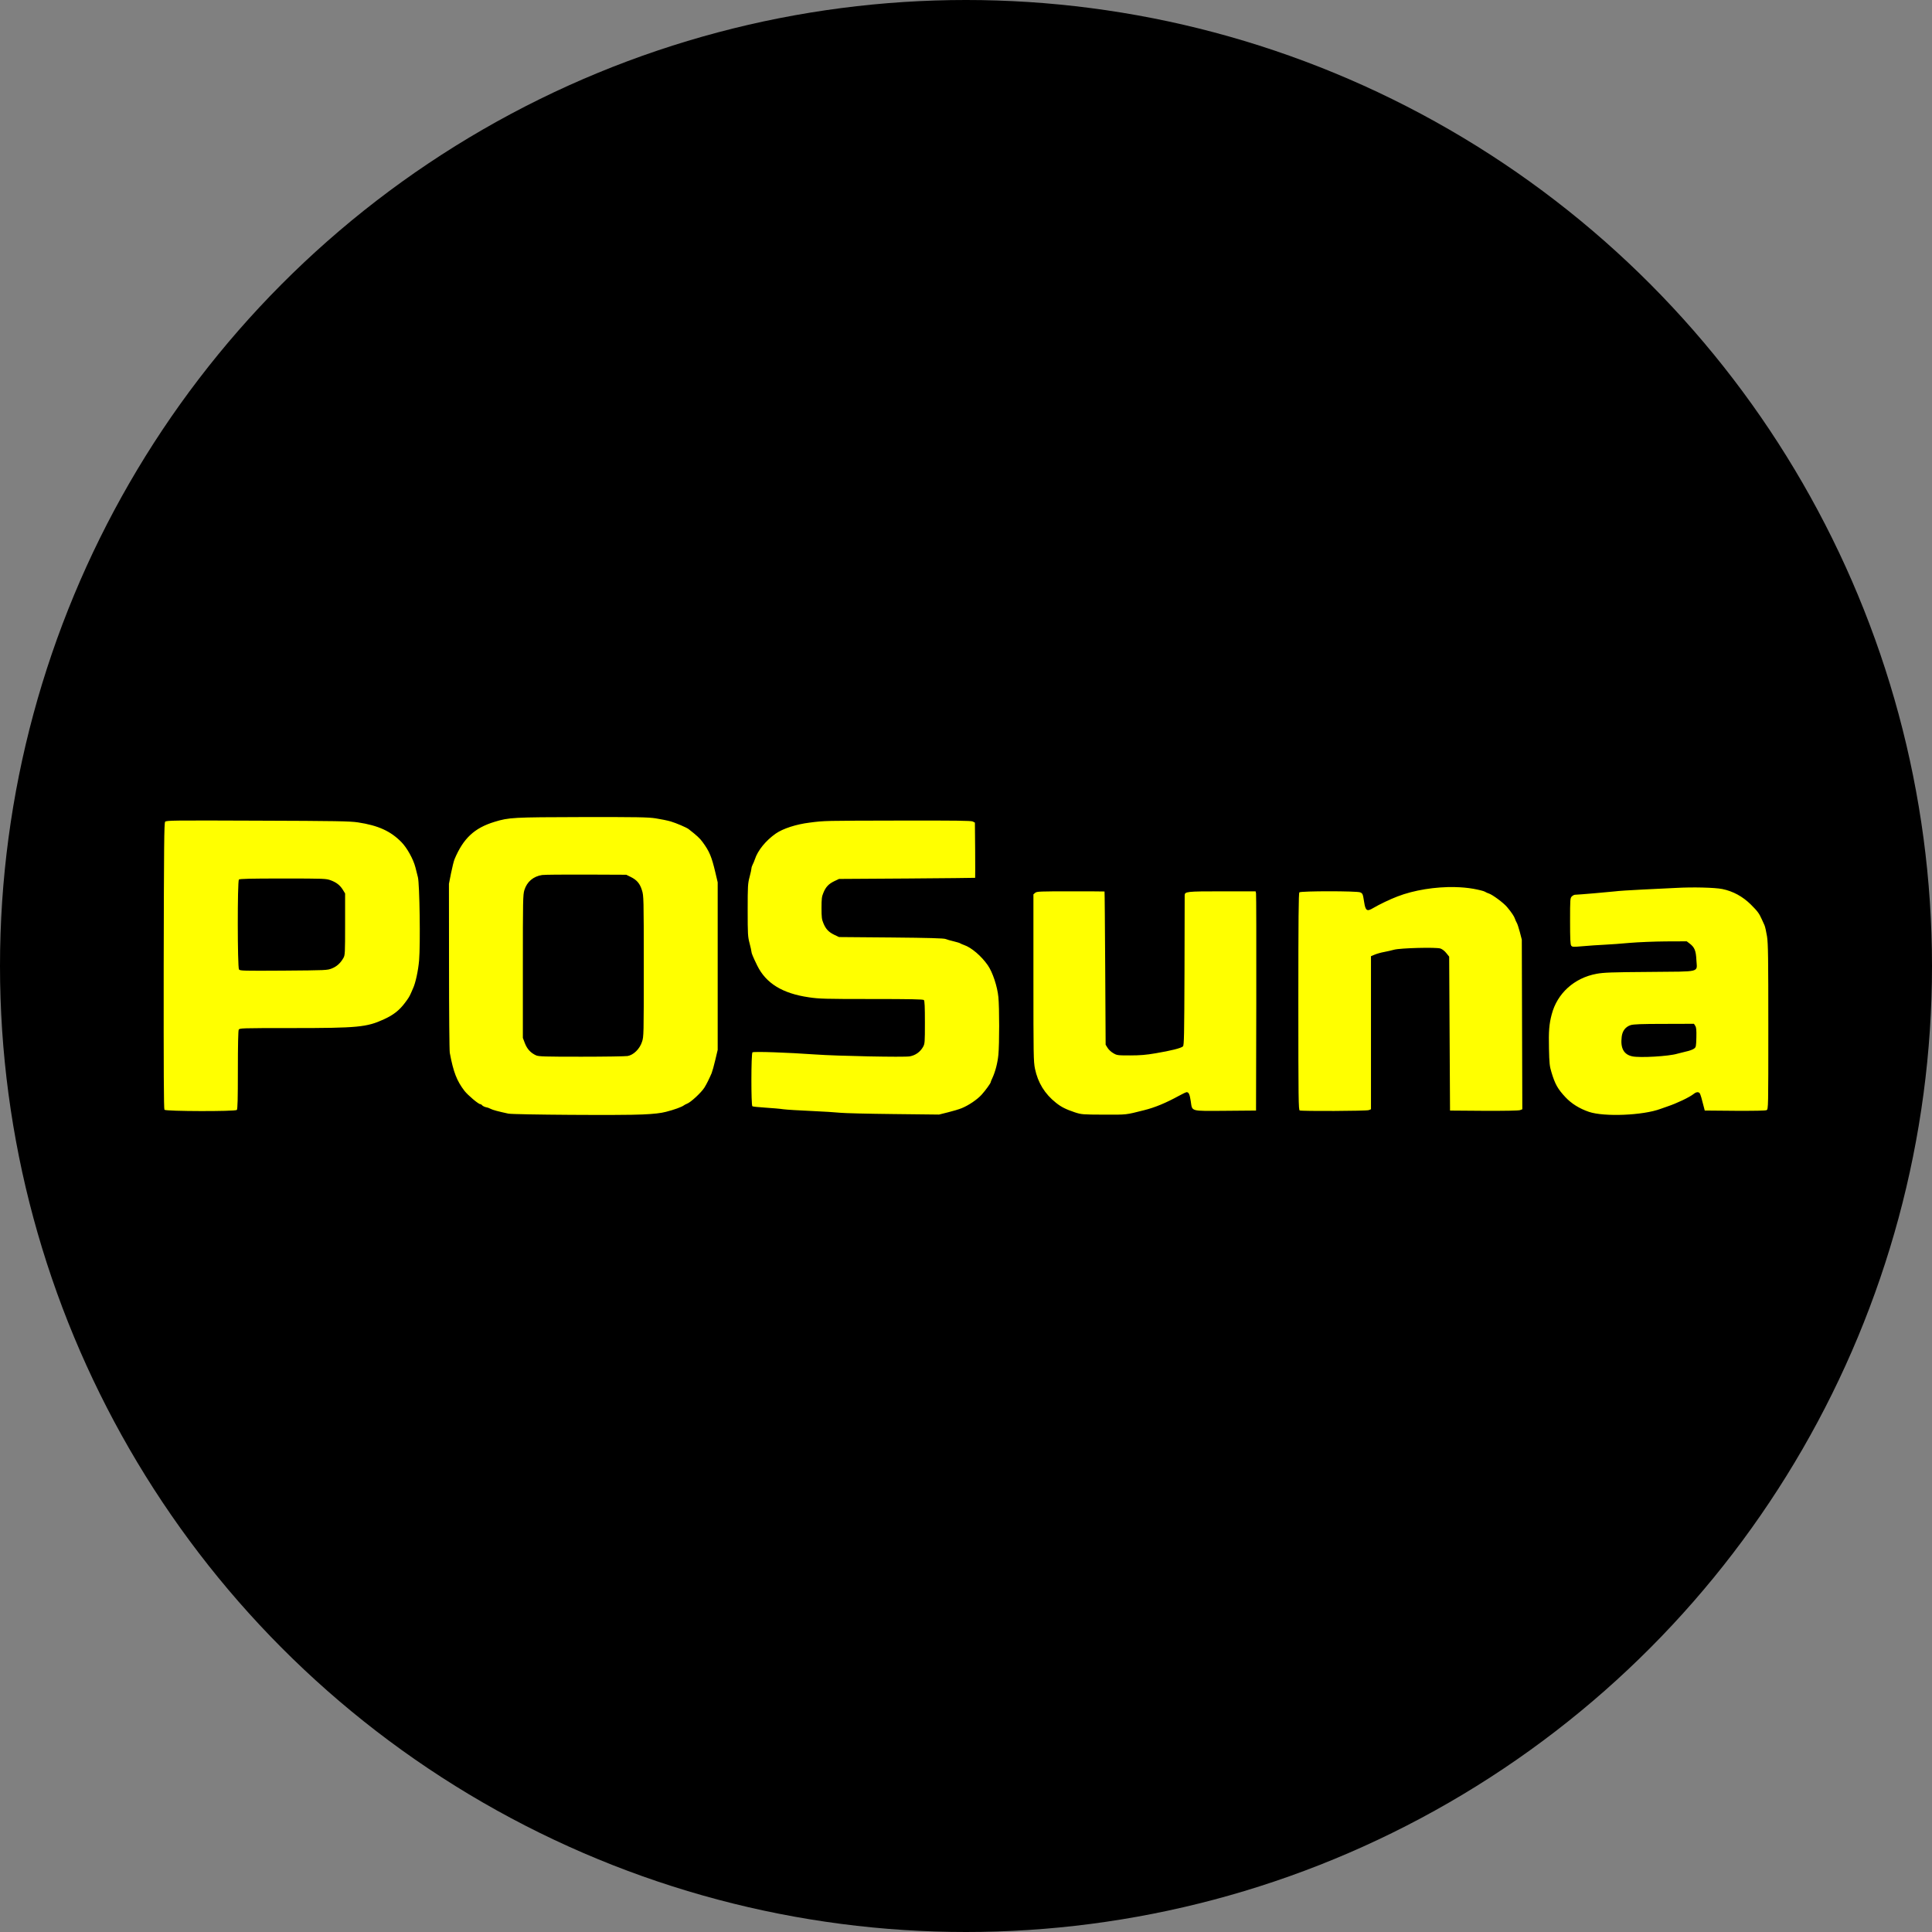 <?xml version="1.0" encoding="UTF-8" standalone="no"?>
<svg
   version="1.0"
   width="301pt"
   height="301pt"
   viewBox="0 0 301 301"
   preserveAspectRatio="xMidYMid"
   id="svg4"
   sodipodi:docname="posuna.svg"
   inkscape:version="1.3 (0e150ed, 2023-07-21)"
   xmlns:inkscape="http://www.inkscape.org/namespaces/inkscape"
   xmlns:sodipodi="http://sodipodi.sourceforge.net/DTD/sodipodi-0.dtd"
   xmlns="http://www.w3.org/2000/svg"
   xmlns:svg="http://www.w3.org/2000/svg">
  <rect x="0" y="0" width="301" height="301" fill="#808080" stroke="none"/>
  <defs
     id="defs4" />
  <sodipodi:namedview
     id="namedview4"
     pagecolor="#ffffff"
     bordercolor="#999999"
     borderopacity="1"
     inkscape:showpageshadow="0"
     inkscape:pageopacity="0"
     inkscape:pagecheckerboard="0"
     inkscape:deskcolor="#d1d1d1"
     inkscape:document-units="pt"
     inkscape:zoom="0.67295408"
     inkscape:cx="299.42608"
     inkscape:cy="196.15009"
     inkscape:window-width="1736"
     inkscape:window-height="469"
     inkscape:window-x="0"
     inkscape:window-y="44"
     inkscape:window-maximized="0"
     inkscape:current-layer="svg4" />
  <circle
     style="fill:#000000;stroke:#161a38;stroke-width:0"
     id="path1"
     cx="150.5"
     cy="150.5"
     r="150.5" />
  <path
     id="rect4"
     style="fill:#ffff00;stroke:#161a38;stroke-width:0"
     d="m 90.712,127.296 c -10.837,0.027 -11.396,0.053 -13.673,0.746 -3.129,0.959 -4.846,2.556 -6.217,5.805 -0.12,0.28 -0.359,1.252 -0.546,2.17 l -0.333,1.678 0.013,12.862 c 0,7.083 0.053,13.142 0.12,13.475 0.559,2.996 1.092,4.367 2.29,5.925 0.519,0.666 2.17,2.064 2.45,2.064 0.08,0 0.226,0.08 0.306,0.186 0.093,0.107 0.359,0.24 0.586,0.293 0.24,0.04 0.573,0.16 0.759,0.266 0.293,0.16 1.171,0.399 2.729,0.732 0.812,0.173 17.986,0.293 20.902,0.133 1.797,-0.08 2.849,-0.2 3.661,-0.413 1.225,-0.306 2.476,-0.759 2.796,-1.012 0.107,-0.08 0.306,-0.186 0.453,-0.24 0.586,-0.2 2.25,-1.744 2.743,-2.53 0.346,-0.559 0.732,-1.345 1.118,-2.237 0.107,-0.266 0.373,-1.198 0.572,-2.064 l 0.373,-1.571 v -13.048 -13.048 l -0.36,-1.531 c -0.586,-2.477 -0.919,-3.289 -1.997,-4.753 -0.413,-0.573 -0.905,-1.025 -2.17,-2.011 -0.32,-0.253 -1.944,-0.945 -2.796,-1.198 -0.506,-0.146 -1.558,-0.359 -2.33,-0.479 -1.198,-0.186 -2.876,-0.213 -11.449,-0.2 z m -62.686,0.546 c -1.92,0.023 -2.21,0.08 -2.297,0.186 -0.16,0.2 -0.186,3.582 -0.226,22.462 -0.013,16.39 0.013,22.276 0.12,22.409 0.213,0.253 11.023,0.28 11.276,0.027 0.12,-0.12 0.16,-1.678 0.16,-6.205 0,-3.901 0.053,-6.125 0.133,-6.298 0.133,-0.24 0.373,-0.253 8.241,-0.253 10.344,0 11.702,-0.133 14.392,-1.371 1.464,-0.666 2.397,-1.398 3.262,-2.556 0.546,-0.719 0.706,-0.985 0.945,-1.531 0.107,-0.253 0.253,-0.586 0.319,-0.732 0.386,-0.812 0.812,-2.783 0.945,-4.367 0.213,-2.543 0.08,-11.877 -0.186,-12.942 -0.107,-0.439 -0.28,-1.132 -0.386,-1.531 -0.333,-1.292 -1.291,-3.023 -2.17,-3.928 -1.691,-1.731 -3.635,-2.61 -6.79,-3.089 -1.278,-0.186 -3.289,-0.226 -15.657,-0.266 -6.61,-0.027 -10.161,-0.037 -12.082,-0.013 z m 112.211,0 c -11.982,0.027 -11.716,0.013 -14.099,0.319 -2.077,0.253 -4.167,0.932 -5.272,1.704 -1.544,1.078 -2.809,2.623 -3.262,4.021 -0.093,0.266 -0.24,0.639 -0.346,0.825 -0.106,0.2 -0.186,0.466 -0.186,0.599 0,0.133 -0.133,0.732 -0.293,1.332 -0.266,1.012 -0.293,1.385 -0.293,5.153 0,3.768 0.027,4.141 0.293,5.153 0.16,0.599 0.293,1.198 0.293,1.318 0,0.226 0.253,0.839 0.905,2.17 1.358,2.756 3.914,4.341 8.041,4.94 1.598,0.24 2.516,0.266 9.759,0.266 6.044,0 8.041,0.04 8.161,0.16 0.12,0.12 0.16,1.078 0.16,3.475 0,3.156 -0.013,3.342 -0.293,3.835 -0.439,0.772 -1.172,1.305 -2.063,1.465 -0.839,0.16 -11.383,-0.053 -14.685,-0.293 -4.353,-0.306 -9.572,-0.493 -9.825,-0.333 -0.213,0.133 -0.226,8.282 -0.013,8.402 0.067,0.053 0.985,0.147 2.024,0.213 1.038,0.067 2.317,0.173 2.823,0.253 0.519,0.067 2.463,0.186 4.327,0.266 1.864,0.08 3.901,0.213 4.526,0.28 0.626,0.067 4.34,0.16 8.254,0.2 l 7.122,0.08 1.385,-0.346 c 0.772,-0.186 1.731,-0.479 2.13,-0.639 1.092,-0.439 2.45,-1.358 3.142,-2.13 0.599,-0.666 1.398,-1.771 1.398,-1.931 0,-0.053 0.106,-0.333 0.253,-0.626 0.479,-1.039 0.825,-2.397 0.945,-3.662 0.16,-1.651 0.16,-7.296 0,-8.947 -0.16,-1.678 -0.892,-3.888 -1.651,-4.98 -0.998,-1.438 -2.556,-2.769 -3.701,-3.156 -0.24,-0.08 -0.506,-0.2 -0.586,-0.253 -0.08,-0.067 -0.533,-0.2 -1.025,-0.319 -0.493,-0.107 -1.052,-0.28 -1.251,-0.36 -0.266,-0.12 -2.623,-0.186 -8.494,-0.24 l -8.121,-0.067 -0.732,-0.346 c -0.879,-0.426 -1.331,-0.892 -1.704,-1.811 -0.253,-0.586 -0.293,-0.945 -0.293,-2.37 0,-1.425 0.04,-1.784 0.293,-2.37 0.373,-0.919 0.825,-1.385 1.704,-1.811 l 0.732,-0.346 10.584,-0.067 c 5.818,-0.04 10.597,-0.093 10.624,-0.107 0.013,-0.013 0.013,-1.957 0,-4.314 l -0.04,-4.287 -0.333,-0.173 c -0.266,-0.133 -2.689,-0.16 -11.316,-0.146 z m -48.926,8.415 6.257,0.027 0.706,0.346 c 0.945,0.466 1.425,1.025 1.744,2.077 0.266,0.852 0.28,1.145 0.28,11.837 0,10.732 -7e-5,10.971 -0.28,11.784 -0.359,1.105 -1.318,2.037 -2.236,2.197 -0.333,0.053 -3.581,0.107 -7.203,0.107 -5.805,0 -6.643,-0.027 -7.069,-0.213 -0.839,-0.386 -1.385,-0.985 -1.731,-1.877 l -0.319,-0.839 v -11.118 c 0,-10.399 0.013,-11.171 0.239,-11.917 0.399,-1.292 1.385,-2.13 2.756,-2.343 0.333,-0.053 3.421,-0.08 6.856,-0.067 z m -47.236,0.613 c 6.51,0 6.71,0.013 7.455,0.279 0.919,0.346 1.451,0.772 1.904,1.505 l 0.333,0.546 v 4.793 c 0,4.54 -0.013,4.82 -0.266,5.259 -0.453,0.799 -1.025,1.318 -1.784,1.624 -0.732,0.293 -0.892,0.293 -7.535,0.346 -6.35,0.04 -6.79,0.027 -6.949,-0.186 -0.24,-0.333 -0.253,-13.767 -0.013,-14.007 0.12,-0.12 1.824,-0.16 6.856,-0.16 z m 182.604,1.334 c -3.02,-0.063 -6.382,0.464 -8.958,1.462 -1.158,0.439 -2.822,1.238 -3.794,1.811 -0.959,0.573 -1.185,0.426 -1.398,-0.945 -0.2,-1.265 -0.226,-1.331 -0.612,-1.505 -0.479,-0.226 -9.253,-0.226 -9.479,0 -0.12,0.12 -0.16,4.088 -0.16,17.029 0,15.259 0.027,16.87 0.213,16.95 0.359,0.133 10.398,0.093 10.757,-0.053 l 0.346,-0.133 v -11.917 -11.93 l 0.599,-0.253 c 0.32,-0.133 0.972,-0.32 1.425,-0.399 0.466,-0.093 1.171,-0.24 1.571,-0.359 0.999,-0.266 6.537,-0.413 7.229,-0.186 0.293,0.107 0.666,0.386 0.919,0.719 l 0.439,0.546 0.067,11.997 0.067,11.983 5.285,0.04 c 3.275,0.013 5.405,-0.027 5.618,-0.106 l 0.36,-0.133 -0.04,-13.208 -0.04,-13.222 -0.306,-1.185 c -0.173,-0.652 -0.386,-1.305 -0.493,-1.465 -0.093,-0.16 -0.213,-0.426 -0.266,-0.599 -0.12,-0.373 -0.533,-0.999 -1.238,-1.837 -0.546,-0.652 -2.277,-1.931 -2.836,-2.104 -0.173,-0.053 -0.453,-0.173 -0.612,-0.28 -0.173,-0.107 -0.985,-0.306 -1.797,-0.453 -0.889,-0.156 -1.857,-0.243 -2.864,-0.264 z m 38.57,0.073 c -1.328,-0.032 -2.829,-0.015 -4.127,0.058 -0.985,0.053 -3.328,0.173 -5.192,0.253 -1.864,0.093 -3.848,0.213 -4.393,0.293 -0.905,0.107 -5.592,0.506 -6.151,0.519 -0.133,0 -0.359,0.12 -0.506,0.266 -0.253,0.253 -0.266,0.439 -0.266,3.834 0,2.769 0.04,3.622 0.173,3.821 0.173,0.226 0.293,0.226 1.837,0.093 0.905,-0.08 2.396,-0.186 3.315,-0.226 0.919,-0.04 2.716,-0.173 3.994,-0.293 1.278,-0.107 3.794,-0.213 5.592,-0.226 l 3.262,-0.013 0.439,0.333 c 0.772,0.573 0.999,1.118 1.065,2.543 0.093,2.037 0.932,1.811 -7.256,1.891 -5.978,0.04 -7.216,0.093 -8.294,0.293 -3.475,0.639 -6.137,3.049 -6.989,6.325 -0.399,1.491 -0.492,2.65 -0.426,5.326 0.053,2.303 0.093,2.73 0.399,3.728 0.546,1.811 0.972,2.57 2.157,3.835 0.945,1.012 2.183,1.784 3.661,2.29 2.37,0.812 8.481,0.559 11.183,-0.466 0.253,-0.093 0.732,-0.266 1.065,-0.373 1.464,-0.493 3.408,-1.411 4.114,-1.971 0.359,-0.293 0.719,-0.32 0.905,-0.093 0.12,0.16 0.36,0.985 0.666,2.237 l 0.12,0.466 4.686,0.04 c 3.089,0.013 4.793,-0.013 4.952,-0.106 0.266,-0.146 0.266,-0.373 0.266,-12.915 0,-10.772 -0.027,-12.995 -0.2,-14.14 -0.12,-0.732 -0.293,-1.531 -0.399,-1.758 -0.093,-0.226 -0.28,-0.626 -0.399,-0.879 -0.439,-0.985 -0.679,-1.292 -1.717,-2.33 -1.278,-1.265 -2.769,-2.077 -4.447,-2.423 -0.606,-0.12 -1.761,-0.2 -3.089,-0.231 z m -98.439,0.591 c -4.793,0 -5.272,0.013 -5.525,0.226 l -0.28,0.24 v 12.982 c 0,12.103 0.013,13.062 0.24,14.18 0.453,2.184 1.531,3.941 3.288,5.326 0.812,0.652 1.544,1.012 2.929,1.478 1.038,0.333 1.158,0.346 4.527,0.359 3.661,0.013 3.342,0.04 6.257,-0.692 1.717,-0.426 3.395,-1.132 5.419,-2.237 0.572,-0.32 1.118,-0.573 1.211,-0.573 0.333,0 0.479,0.333 0.639,1.398 0.253,1.651 -0.16,1.544 5.418,1.505 l 4.753,-0.04 0.04,-16.777 c 0.013,-9.227 0,-16.91 -0.04,-17.083 l -0.067,-0.293 h -5.192 c -5.592,0 -5.858,0.027 -5.858,0.652 0,0.186 -0.013,5.512 -0.027,11.823 -0.04,10.053 -0.066,11.504 -0.239,11.677 -0.266,0.28 -1.891,0.679 -4.26,1.079 -1.464,0.253 -2.423,0.333 -3.967,0.333 -1.957,0 -2.064,-0.013 -2.623,-0.346 -0.333,-0.186 -0.732,-0.559 -0.892,-0.826 l -0.306,-0.493 -0.067,-11.917 c -0.04,-6.551 -0.08,-11.93 -0.106,-11.957 -0.013,-0.013 -2.383,-0.026 -5.272,-0.026 z m 97.107,20.638 0.2,0.319 c 0.16,0.24 0.2,0.626 0.173,1.811 -0.04,1.425 -0.053,1.518 -0.373,1.744 -0.186,0.146 -0.745,0.346 -1.265,0.453 -0.506,0.12 -1.105,0.266 -1.331,0.333 -1.278,0.399 -5.818,0.666 -7.003,0.413 -1.331,-0.28 -1.877,-1.265 -1.664,-3.036 0.107,-0.945 0.599,-1.571 1.411,-1.837 0.466,-0.133 1.651,-0.186 5.219,-0.186 z" />
</svg>
